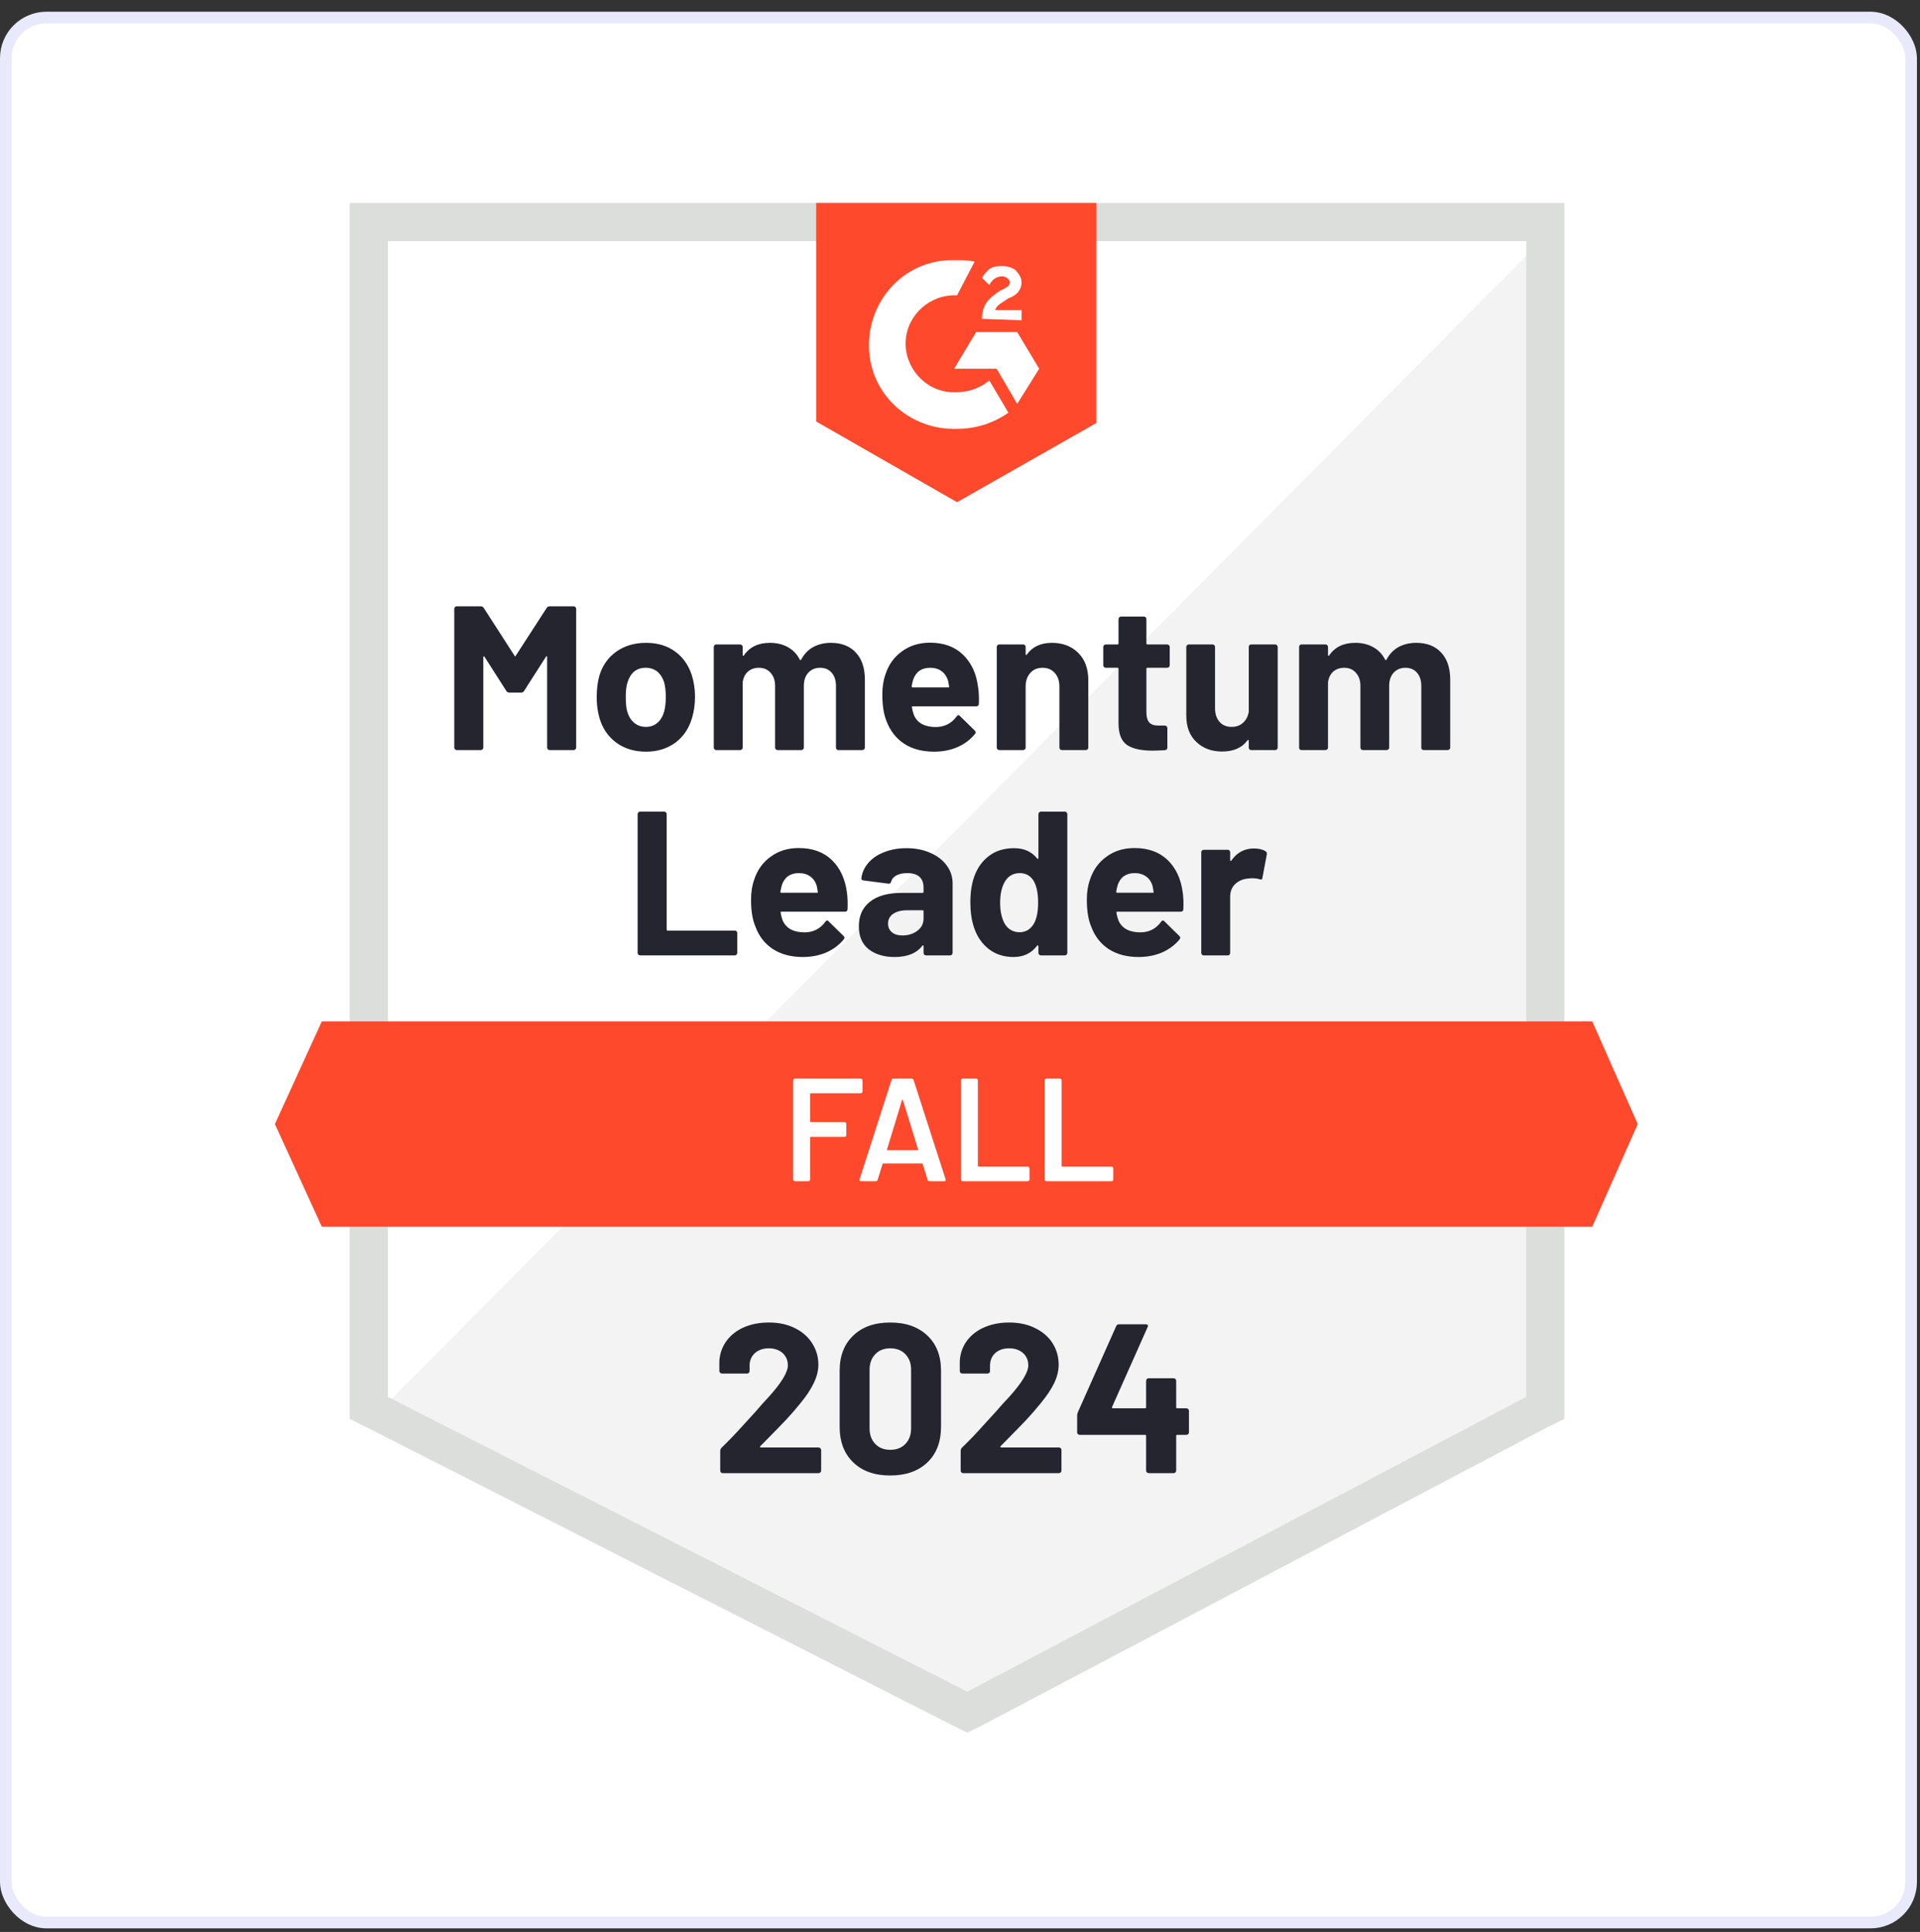 <svg width="157" height="158" viewBox="0 0 157 158" fill="none" xmlns="http://www.w3.org/2000/svg">
<rect x="0" y="0" width="157" height="158" fill="#333333" stroke="none"/>
<rect x="0.475" y="1.434" width="155.8" height="155.8" rx="3.325" fill="white"/>
<rect x="0.475" y="1.434" width="155.8" height="155.8" rx="3.325" stroke="#E8E9FB" stroke-width="0.95"/>
<path d="M31.711 114L79.094 138.11L124.678 114V19.719H31.711V114Z" fill="white"/>
<path d="M125.638 20.079L30.752 115.68L79.934 140.03L125.638 116.639V20.079Z" fill="#F2F3F2"/>
<path d="M28.593 51.146V116.039L30.272 116.879L77.655 140.989L79.095 141.709L80.534 140.989L126.238 116.879L127.918 116.039V16.6H28.593V51.146ZM31.712 114.24V19.719H124.799V114.24L79.095 138.35L31.712 114.24Z" fill="#DCDEDC"/>
<path d="M78.256 21.278C78.736 21.278 79.216 21.278 79.695 21.398L78.256 24.157C76.097 24.037 74.177 25.716 74.057 27.876C73.937 30.035 75.617 31.954 77.776 32.074H78.256C79.216 32.074 80.175 31.714 80.895 31.114L82.454 33.753C81.255 34.593 79.815 35.073 78.256 35.073C74.417 35.193 71.178 32.314 71.058 28.475C70.938 24.637 73.817 21.398 77.656 21.278H78.256ZM83.174 27.156L84.973 30.155L83.174 33.033L81.495 30.155H78.016L79.815 27.156H83.174ZM80.295 26.076C80.295 25.596 80.415 25.117 80.655 24.757C80.895 24.397 81.375 24.037 81.735 23.797L81.975 23.677C82.454 23.437 82.574 23.317 82.574 23.078C82.574 22.838 82.214 22.598 81.975 22.598C81.495 22.598 81.135 22.838 80.895 23.317L80.295 22.718C80.415 22.478 80.655 22.238 80.895 21.998C81.255 21.758 81.615 21.758 81.975 21.758C82.334 21.758 82.814 21.878 83.054 22.118C83.294 22.358 83.534 22.718 83.534 23.078C83.534 23.677 83.174 24.157 82.454 24.397L82.094 24.637C81.735 24.877 81.495 24.997 81.375 25.357H83.534V26.196L80.295 26.076ZM78.256 41.07L89.652 34.593V16.6H66.74V34.473L78.256 41.07ZM130.197 83.533H26.314L22.476 91.929L26.314 100.326H130.197L133.916 91.929L130.197 83.533Z" fill="#FF492C"/>
<path d="M52.344 78.135C52.288 78.135 52.24 78.115 52.2 78.075C52.16 78.035 52.14 77.987 52.14 77.931V66.584C52.14 66.528 52.16 66.48 52.2 66.44C52.24 66.4 52.288 66.38 52.344 66.38H54.311C54.367 66.38 54.415 66.4 54.455 66.44C54.495 66.48 54.515 66.528 54.515 66.584V76.024C54.515 76.08 54.543 76.108 54.599 76.108H60.093C60.149 76.108 60.193 76.124 60.225 76.156C60.265 76.196 60.285 76.244 60.285 76.3V77.931C60.285 77.987 60.265 78.035 60.225 78.075C60.193 78.115 60.149 78.135 60.093 78.135H52.344ZM69.246 72.929C69.31 73.353 69.33 73.829 69.306 74.356C69.298 74.493 69.226 74.56 69.09 74.56H63.896C63.832 74.56 63.812 74.588 63.836 74.644C63.868 74.868 63.928 75.092 64.016 75.316C64.312 75.94 64.908 76.252 65.803 76.252C66.515 76.244 67.079 75.952 67.495 75.376C67.543 75.312 67.595 75.28 67.651 75.28C67.683 75.28 67.719 75.304 67.759 75.352L68.97 76.54C69.026 76.596 69.054 76.648 69.054 76.696C69.054 76.712 69.034 76.755 68.994 76.828C68.618 77.283 68.142 77.639 67.567 77.895C66.983 78.143 66.343 78.267 65.647 78.267C64.688 78.267 63.872 78.051 63.2 77.619C62.536 77.179 62.061 76.568 61.773 75.784C61.533 75.224 61.413 74.493 61.413 73.589C61.413 72.973 61.497 72.429 61.665 71.957C61.921 71.158 62.373 70.526 63.02 70.062C63.66 69.591 64.424 69.355 65.311 69.355C66.431 69.355 67.331 69.678 68.011 70.326C68.682 70.974 69.094 71.841 69.246 72.929ZM65.323 71.406C64.62 71.406 64.156 71.734 63.932 72.389C63.892 72.533 63.852 72.713 63.812 72.929C63.812 72.985 63.84 73.013 63.896 73.013H66.811C66.875 73.013 66.895 72.985 66.871 72.929C66.815 72.601 66.787 72.445 66.787 72.461C66.691 72.125 66.515 71.865 66.259 71.682C66.011 71.498 65.699 71.406 65.323 71.406ZM74.128 69.367C74.856 69.367 75.504 69.495 76.072 69.75C76.647 69.998 77.095 70.342 77.415 70.782C77.735 71.214 77.895 71.702 77.895 72.245V77.931C77.895 77.987 77.875 78.035 77.835 78.075C77.795 78.115 77.747 78.135 77.691 78.135H75.724C75.668 78.135 75.62 78.115 75.58 78.075C75.54 78.035 75.52 77.987 75.52 77.931V77.379C75.52 77.347 75.508 77.323 75.484 77.307C75.468 77.299 75.448 77.311 75.424 77.343C74.952 77.959 74.196 78.267 73.157 78.267C72.285 78.267 71.577 78.055 71.034 77.631C70.498 77.207 70.23 76.58 70.23 75.748C70.23 74.884 70.534 74.217 71.141 73.745C71.741 73.265 72.601 73.025 73.721 73.025H75.436C75.492 73.025 75.52 72.997 75.52 72.941V72.581C75.52 72.205 75.408 71.913 75.184 71.706C74.96 71.506 74.624 71.406 74.176 71.406C73.832 71.406 73.545 71.466 73.313 71.586C73.081 71.706 72.933 71.877 72.869 72.101C72.837 72.229 72.765 72.285 72.653 72.269L70.614 72.005C70.486 71.981 70.426 71.93 70.434 71.85C70.482 71.386 70.67 70.962 70.998 70.578C71.325 70.194 71.761 69.898 72.305 69.69C72.849 69.475 73.457 69.367 74.128 69.367ZM73.793 76.504C74.272 76.504 74.68 76.376 75.016 76.12C75.352 75.864 75.52 75.532 75.52 75.124V74.524C75.52 74.469 75.492 74.441 75.436 74.441H74.224C73.721 74.441 73.329 74.536 73.049 74.728C72.761 74.92 72.617 75.188 72.617 75.532C72.617 75.836 72.725 76.076 72.941 76.252C73.149 76.42 73.433 76.504 73.793 76.504ZM84.913 66.584C84.913 66.528 84.933 66.48 84.972 66.44C85.013 66.4 85.061 66.38 85.117 66.38H87.072C87.128 66.38 87.176 66.4 87.216 66.44C87.256 66.48 87.276 66.528 87.276 66.584V77.931C87.276 77.987 87.256 78.035 87.216 78.075C87.176 78.115 87.128 78.135 87.072 78.135H85.117C85.061 78.135 85.013 78.115 84.972 78.075C84.933 78.035 84.913 77.987 84.913 77.931V77.379C84.913 77.347 84.901 77.327 84.877 77.319C84.853 77.311 84.829 77.319 84.805 77.343C84.341 77.959 83.697 78.267 82.873 78.267C82.09 78.267 81.418 78.051 80.858 77.619C80.29 77.179 79.882 76.58 79.634 75.82C79.442 75.236 79.347 74.556 79.347 73.781C79.347 72.989 79.451 72.297 79.658 71.706C79.914 70.986 80.318 70.418 80.87 70.002C81.422 69.579 82.11 69.367 82.933 69.367C83.733 69.367 84.357 69.646 84.805 70.206C84.829 70.238 84.853 70.25 84.877 70.242C84.901 70.234 84.913 70.21 84.913 70.17V66.584ZM84.553 75.52C84.777 75.104 84.889 74.536 84.889 73.817C84.889 73.065 84.769 72.477 84.529 72.053C84.265 71.622 83.889 71.406 83.401 71.406C82.873 71.406 82.473 71.622 82.201 72.053C81.922 72.493 81.782 73.089 81.782 73.841C81.782 74.512 81.902 75.072 82.141 75.52C82.421 76 82.833 76.24 83.377 76.24C83.881 76.24 84.273 76 84.553 75.52ZM96.704 72.929C96.768 73.353 96.788 73.829 96.764 74.356C96.756 74.493 96.684 74.56 96.548 74.56H91.354C91.29 74.56 91.27 74.588 91.294 74.644C91.326 74.868 91.386 75.092 91.474 75.316C91.77 75.94 92.366 76.252 93.262 76.252C93.973 76.244 94.537 75.952 94.953 75.376C95.001 75.312 95.053 75.28 95.109 75.28C95.141 75.28 95.177 75.304 95.217 75.352L96.428 76.54C96.484 76.596 96.512 76.648 96.512 76.696C96.512 76.712 96.493 76.755 96.453 76.828C96.077 77.283 95.601 77.639 95.025 77.895C94.441 78.143 93.801 78.267 93.106 78.267C92.146 78.267 91.33 78.051 90.659 77.619C89.995 77.179 89.519 76.568 89.231 75.784C88.991 75.224 88.871 74.493 88.871 73.589C88.871 72.973 88.955 72.429 89.123 71.957C89.379 71.158 89.831 70.526 90.479 70.062C91.118 69.591 91.882 69.355 92.77 69.355C93.889 69.355 94.789 69.678 95.469 70.326C96.141 70.974 96.552 71.841 96.704 72.929ZM92.782 71.406C92.078 71.406 91.614 71.734 91.39 72.389C91.35 72.533 91.31 72.713 91.27 72.929C91.27 72.985 91.298 73.013 91.354 73.013H94.269C94.333 73.013 94.353 72.985 94.329 72.929C94.273 72.601 94.245 72.445 94.245 72.461C94.149 72.125 93.973 71.865 93.717 71.682C93.469 71.498 93.158 71.406 92.782 71.406ZM102.522 69.391C102.93 69.391 103.25 69.466 103.482 69.618C103.57 69.666 103.606 69.75 103.59 69.87L103.23 71.79C103.222 71.925 103.146 71.966 103.002 71.909C102.834 71.853 102.638 71.826 102.414 71.826C102.318 71.826 102.194 71.834 102.042 71.85C101.635 71.889 101.291 72.037 101.011 72.293C100.731 72.557 100.591 72.909 100.591 73.349V77.931C100.591 77.987 100.575 78.035 100.543 78.075C100.503 78.115 100.455 78.135 100.399 78.135H98.432C98.376 78.135 98.328 78.115 98.288 78.075C98.248 78.035 98.228 77.987 98.228 77.931V69.702C98.228 69.646 98.248 69.599 98.288 69.558C98.328 69.519 98.376 69.499 98.432 69.499H100.399C100.455 69.499 100.503 69.519 100.543 69.558C100.575 69.599 100.591 69.646 100.591 69.702V70.338C100.591 70.378 100.603 70.402 100.627 70.41C100.651 70.418 100.667 70.414 100.675 70.398C101.139 69.726 101.755 69.391 102.522 69.391ZM44.703 49.719C44.759 49.631 44.839 49.587 44.943 49.587H46.91C46.966 49.587 47.014 49.607 47.054 49.647C47.094 49.687 47.114 49.735 47.114 49.791V61.138C47.114 61.194 47.094 61.242 47.054 61.282C47.014 61.322 46.966 61.342 46.91 61.342H44.943C44.887 61.342 44.839 61.322 44.799 61.282C44.759 61.242 44.739 61.194 44.739 61.138V53.737C44.739 53.689 44.727 53.665 44.703 53.665C44.687 53.665 44.667 53.681 44.643 53.713L42.855 56.508C42.8 56.596 42.724 56.64 42.628 56.64H41.632C41.536 56.64 41.46 56.596 41.404 56.508L39.617 53.713C39.593 53.681 39.573 53.669 39.557 53.677C39.533 53.685 39.521 53.709 39.521 53.749V61.138C39.521 61.194 39.501 61.242 39.461 61.282C39.421 61.322 39.373 61.342 39.317 61.342H37.349C37.294 61.342 37.245 61.322 37.206 61.282C37.166 61.242 37.145 61.194 37.145 61.138V49.791C37.145 49.735 37.166 49.687 37.206 49.647C37.245 49.607 37.294 49.587 37.349 49.587H39.317C39.421 49.587 39.501 49.631 39.557 49.719L42.076 53.629C42.108 53.701 42.14 53.701 42.172 53.629L44.703 49.719ZM52.824 61.474C51.88 61.474 51.073 61.23 50.401 60.742C49.729 60.246 49.269 59.575 49.021 58.727C48.869 58.199 48.793 57.627 48.793 57.012C48.793 56.348 48.869 55.752 49.021 55.224C49.277 54.401 49.741 53.753 50.413 53.281C51.085 52.809 51.892 52.573 52.836 52.573C53.756 52.573 54.539 52.805 55.187 53.269C55.835 53.733 56.295 54.381 56.567 55.212C56.743 55.772 56.831 56.36 56.831 56.976C56.831 57.583 56.755 58.147 56.603 58.667C56.355 59.547 55.899 60.234 55.235 60.73C54.563 61.226 53.76 61.474 52.824 61.474ZM52.824 59.447C53.192 59.447 53.504 59.335 53.76 59.111C54.016 58.887 54.2 58.579 54.311 58.187C54.399 57.827 54.443 57.435 54.443 57.012C54.443 56.54 54.399 56.14 54.311 55.812C54.191 55.436 54.004 55.14 53.748 54.925C53.484 54.717 53.168 54.613 52.8 54.613C52.424 54.613 52.108 54.717 51.852 54.925C51.604 55.14 51.424 55.436 51.312 55.812C51.217 56.084 51.169 56.484 51.169 57.012C51.169 57.515 51.209 57.907 51.288 58.187C51.401 58.579 51.588 58.887 51.852 59.111C52.116 59.335 52.44 59.447 52.824 59.447ZM67.939 52.573C68.81 52.573 69.49 52.837 69.978 53.365C70.474 53.893 70.722 54.633 70.722 55.584V61.138C70.722 61.194 70.702 61.242 70.662 61.282C70.622 61.322 70.574 61.342 70.518 61.342H68.55C68.494 61.342 68.446 61.322 68.406 61.282C68.374 61.242 68.358 61.194 68.358 61.138V56.1C68.358 55.644 68.239 55.28 67.999 55.008C67.767 54.745 67.455 54.613 67.063 54.613C66.671 54.613 66.351 54.745 66.103 55.008C65.855 55.28 65.731 55.64 65.731 56.088V61.138C65.731 61.194 65.711 61.242 65.671 61.282C65.631 61.322 65.583 61.342 65.527 61.342H63.584C63.528 61.342 63.48 61.322 63.44 61.282C63.4 61.242 63.38 61.194 63.38 61.138V56.1C63.38 55.652 63.256 55.292 63.008 55.02C62.768 54.749 62.453 54.613 62.061 54.613C61.701 54.613 61.401 54.717 61.161 54.925C60.921 55.14 60.777 55.436 60.729 55.812V61.138C60.729 61.194 60.709 61.242 60.669 61.282C60.629 61.322 60.581 61.342 60.525 61.342H58.558C58.502 61.342 58.458 61.322 58.426 61.282C58.386 61.242 58.366 61.194 58.366 61.138V52.909C58.366 52.853 58.386 52.805 58.426 52.765C58.458 52.725 58.502 52.705 58.558 52.705H60.525C60.581 52.705 60.629 52.725 60.669 52.765C60.709 52.805 60.729 52.853 60.729 52.909V53.569C60.729 53.601 60.741 53.621 60.765 53.629C60.789 53.645 60.809 53.637 60.825 53.605C61.289 52.917 62.001 52.573 62.96 52.573C63.52 52.573 64.012 52.693 64.436 52.933C64.852 53.165 65.172 53.501 65.395 53.941C65.427 54.005 65.468 54.005 65.515 53.941C65.763 53.477 66.095 53.133 66.511 52.909C66.935 52.685 67.411 52.573 67.939 52.573ZM79.97 56.136C80.042 56.56 80.066 57.036 80.042 57.563C80.034 57.699 79.962 57.767 79.826 57.767H74.632C74.568 57.767 74.548 57.795 74.572 57.851C74.604 58.075 74.664 58.299 74.752 58.523C75.04 59.147 75.632 59.459 76.528 59.459C77.247 59.451 77.815 59.159 78.231 58.583C78.271 58.519 78.319 58.487 78.375 58.487C78.415 58.487 78.455 58.511 78.495 58.559L79.706 59.746C79.762 59.803 79.79 59.855 79.79 59.902C79.79 59.918 79.766 59.962 79.718 60.034C79.35 60.49 78.875 60.846 78.291 61.102C77.715 61.35 77.079 61.474 76.384 61.474C75.416 61.474 74.6 61.258 73.936 60.826C73.273 60.386 72.793 59.775 72.497 58.991C72.265 58.431 72.149 57.699 72.149 56.796C72.149 56.18 72.233 55.636 72.401 55.164C72.657 54.365 73.109 53.733 73.757 53.269C74.396 52.797 75.16 52.561 76.048 52.561C77.167 52.561 78.063 52.885 78.735 53.533C79.415 54.181 79.826 55.048 79.97 56.136ZM76.06 54.613C75.356 54.613 74.892 54.941 74.668 55.596C74.62 55.74 74.58 55.92 74.548 56.136C74.548 56.192 74.576 56.22 74.632 56.22H77.535C77.607 56.22 77.631 56.192 77.607 56.136C77.551 55.808 77.523 55.652 77.523 55.668C77.419 55.332 77.243 55.072 76.995 54.889C76.74 54.705 76.428 54.613 76.06 54.613ZM86.004 52.573C86.9 52.573 87.624 52.849 88.175 53.401C88.719 53.945 88.991 54.689 88.991 55.632V61.138C88.991 61.194 88.971 61.242 88.931 61.282C88.891 61.322 88.843 61.342 88.787 61.342H86.832C86.776 61.342 86.728 61.322 86.688 61.282C86.648 61.242 86.628 61.194 86.628 61.138V56.124C86.628 55.676 86.5 55.312 86.244 55.032C85.996 54.753 85.664 54.613 85.248 54.613C84.833 54.613 84.501 54.753 84.253 55.032C83.997 55.312 83.869 55.676 83.869 56.124V61.138C83.869 61.194 83.849 61.242 83.809 61.282C83.769 61.322 83.721 61.342 83.665 61.342H81.71C81.654 61.342 81.606 61.322 81.566 61.282C81.526 61.242 81.506 61.194 81.506 61.138V52.909C81.506 52.853 81.526 52.805 81.566 52.765C81.606 52.725 81.654 52.705 81.71 52.705H83.665C83.721 52.705 83.769 52.725 83.809 52.765C83.849 52.805 83.869 52.853 83.869 52.909V53.497C83.869 53.529 83.881 53.553 83.905 53.569C83.929 53.577 83.945 53.569 83.953 53.545C84.417 52.897 85.1 52.573 86.004 52.573ZM95.649 54.409C95.649 54.465 95.629 54.513 95.589 54.553C95.549 54.593 95.501 54.613 95.445 54.613H93.825C93.769 54.613 93.741 54.641 93.741 54.697V58.247C93.741 58.623 93.817 58.899 93.969 59.075C94.121 59.251 94.365 59.339 94.701 59.339H95.253C95.309 59.339 95.357 59.359 95.397 59.399C95.437 59.439 95.457 59.487 95.457 59.543V61.138C95.457 61.266 95.389 61.338 95.253 61.354C94.789 61.378 94.453 61.39 94.245 61.39C93.318 61.39 92.626 61.238 92.17 60.934C91.706 60.622 91.47 60.042 91.462 59.195V54.697C91.462 54.641 91.434 54.613 91.378 54.613H90.419C90.363 54.613 90.315 54.593 90.275 54.553C90.235 54.513 90.215 54.465 90.215 54.409V52.909C90.215 52.853 90.235 52.805 90.275 52.765C90.315 52.725 90.363 52.705 90.419 52.705H91.378C91.434 52.705 91.462 52.677 91.462 52.621V50.63C91.462 50.574 91.482 50.526 91.522 50.486C91.562 50.446 91.61 50.426 91.666 50.426H93.549C93.606 50.426 93.65 50.446 93.681 50.486C93.721 50.526 93.741 50.574 93.741 50.63V52.621C93.741 52.677 93.769 52.705 93.825 52.705H95.445C95.501 52.705 95.549 52.725 95.589 52.765C95.629 52.805 95.649 52.853 95.649 52.909V54.409ZM102.114 52.909C102.114 52.853 102.13 52.805 102.162 52.765C102.202 52.725 102.25 52.705 102.306 52.705H104.274C104.33 52.705 104.378 52.725 104.418 52.765C104.458 52.805 104.478 52.853 104.478 52.909V61.138C104.478 61.194 104.458 61.242 104.418 61.282C104.378 61.322 104.33 61.342 104.274 61.342H102.306C102.25 61.342 102.202 61.322 102.162 61.282C102.13 61.242 102.114 61.194 102.114 61.138V60.574C102.114 60.534 102.102 60.514 102.078 60.514C102.054 60.506 102.03 60.518 102.006 60.55C101.559 61.158 100.867 61.462 99.931 61.462C99.076 61.462 98.376 61.202 97.832 60.682C97.28 60.17 97.004 59.451 97.004 58.523V52.909C97.004 52.853 97.024 52.805 97.064 52.765C97.104 52.725 97.152 52.705 97.208 52.705H99.151C99.207 52.705 99.255 52.725 99.296 52.765C99.335 52.805 99.355 52.853 99.355 52.909V57.935C99.355 58.383 99.475 58.747 99.715 59.027C99.955 59.307 100.287 59.447 100.711 59.447C101.095 59.447 101.411 59.331 101.659 59.099C101.907 58.867 102.058 58.567 102.114 58.199V52.909ZM115.802 52.573C116.673 52.573 117.353 52.837 117.841 53.365C118.337 53.893 118.585 54.633 118.585 55.584V61.138C118.585 61.194 118.565 61.242 118.525 61.282C118.485 61.322 118.437 61.342 118.381 61.342H116.413C116.357 61.342 116.309 61.322 116.269 61.282C116.237 61.242 116.221 61.194 116.221 61.138V56.1C116.221 55.644 116.102 55.28 115.862 55.008C115.63 54.745 115.318 54.613 114.926 54.613C114.534 54.613 114.214 54.745 113.966 55.008C113.718 55.28 113.594 55.64 113.594 56.088V61.138C113.594 61.194 113.574 61.242 113.534 61.282C113.494 61.322 113.446 61.342 113.39 61.342H111.447C111.391 61.342 111.343 61.322 111.303 61.282C111.263 61.242 111.243 61.194 111.243 61.138V56.1C111.243 55.652 111.119 55.292 110.871 55.02C110.631 54.749 110.316 54.613 109.924 54.613C109.564 54.613 109.264 54.717 109.024 54.925C108.784 55.14 108.64 55.436 108.592 55.812V61.138C108.592 61.194 108.572 61.242 108.532 61.282C108.492 61.322 108.444 61.342 108.388 61.342H106.421C106.365 61.342 106.317 61.322 106.277 61.282C106.245 61.242 106.229 61.194 106.229 61.138V52.909C106.229 52.853 106.245 52.805 106.277 52.765C106.317 52.725 106.365 52.705 106.421 52.705H108.388C108.444 52.705 108.492 52.725 108.532 52.765C108.572 52.805 108.592 52.853 108.592 52.909V53.569C108.592 53.601 108.604 53.621 108.628 53.629C108.652 53.645 108.672 53.637 108.688 53.605C109.152 52.917 109.864 52.573 110.823 52.573C111.383 52.573 111.875 52.693 112.299 52.933C112.715 53.165 113.035 53.501 113.259 53.941C113.29 54.005 113.33 54.005 113.378 53.941C113.626 53.477 113.958 53.133 114.374 52.909C114.798 52.685 115.274 52.573 115.802 52.573Z" fill="#252530"/>
<path d="M70.53 89.266C70.53 89.306 70.514 89.338 70.482 89.362C70.459 89.394 70.427 89.41 70.386 89.41H66.308C66.268 89.41 66.248 89.43 66.248 89.47V91.713C66.248 91.753 66.268 91.773 66.308 91.773H69.055C69.095 91.773 69.131 91.785 69.163 91.809C69.187 91.841 69.199 91.877 69.199 91.917V92.829C69.199 92.869 69.187 92.905 69.163 92.937C69.131 92.961 69.095 92.973 69.055 92.973H66.308C66.268 92.973 66.248 92.993 66.248 93.033V96.463C66.248 96.503 66.232 96.535 66.2 96.559C66.176 96.591 66.144 96.607 66.104 96.607H65C64.96 96.607 64.928 96.591 64.904 96.559C64.872 96.535 64.856 96.503 64.856 96.463V88.355C64.856 88.315 64.872 88.283 64.904 88.259C64.928 88.227 64.96 88.211 65 88.211H70.386C70.427 88.211 70.459 88.227 70.482 88.259C70.514 88.283 70.53 88.315 70.53 88.355V89.266ZM76.001 96.607C75.921 96.607 75.868 96.567 75.844 96.487L75.449 95.204C75.433 95.172 75.413 95.156 75.389 95.156H72.222C72.198 95.156 72.178 95.172 72.162 95.204L71.766 96.487C71.742 96.567 71.69 96.607 71.61 96.607H70.41C70.362 96.607 70.326 96.591 70.302 96.559C70.278 96.535 70.275 96.495 70.29 96.439L72.894 88.331C72.918 88.251 72.97 88.211 73.049 88.211H74.549C74.629 88.211 74.681 88.251 74.705 88.331L77.32 96.439C77.328 96.455 77.332 96.475 77.332 96.499C77.332 96.571 77.288 96.607 77.2 96.607H76.001ZM72.534 93.992C72.526 94.04 72.542 94.064 72.582 94.064H75.017C75.065 94.064 75.081 94.04 75.065 93.992L73.829 89.974C73.821 89.942 73.809 89.926 73.793 89.926C73.777 89.926 73.765 89.942 73.757 89.974L72.534 93.992ZM78.712 96.607C78.671 96.607 78.64 96.591 78.616 96.559C78.584 96.535 78.568 96.503 78.568 96.463V88.355C78.568 88.315 78.584 88.283 78.616 88.259C78.64 88.227 78.671 88.211 78.712 88.211H79.815C79.855 88.211 79.891 88.227 79.923 88.259C79.947 88.283 79.959 88.315 79.959 88.355V95.348C79.959 95.388 79.979 95.408 80.019 95.408H84.038C84.078 95.408 84.11 95.424 84.134 95.456C84.166 95.48 84.182 95.512 84.182 95.552V96.463C84.182 96.503 84.166 96.535 84.134 96.559C84.11 96.591 84.078 96.607 84.038 96.607H78.712ZM85.561 96.607C85.521 96.607 85.489 96.591 85.465 96.559C85.433 96.535 85.417 96.503 85.417 96.463V88.355C85.417 88.315 85.433 88.283 85.465 88.259C85.489 88.227 85.521 88.211 85.561 88.211H86.665C86.705 88.211 86.741 88.227 86.773 88.259C86.797 88.283 86.809 88.315 86.809 88.355V95.348C86.809 95.388 86.829 95.408 86.869 95.408H90.887C90.927 95.408 90.963 95.424 90.995 95.456C91.019 95.48 91.031 95.512 91.031 95.552V96.463C91.031 96.503 91.019 96.535 90.995 96.559C90.963 96.591 90.927 96.607 90.887 96.607H85.561Z" fill="white"/>
<path d="M62.169 118.271C62.145 118.295 62.137 118.319 62.145 118.343C62.161 118.367 62.185 118.379 62.217 118.379H66.931C66.987 118.379 67.035 118.398 67.075 118.438C67.123 118.478 67.147 118.526 67.147 118.582V120.274C67.147 120.33 67.123 120.378 67.075 120.418C67.035 120.458 66.987 120.478 66.931 120.478H59.11C59.046 120.478 58.994 120.458 58.954 120.418C58.914 120.378 58.894 120.33 58.894 120.274V118.666C58.894 118.562 58.93 118.474 59.002 118.402C59.57 117.851 60.15 117.247 60.742 116.591C61.333 115.936 61.705 115.528 61.857 115.368C62.177 114.984 62.505 114.616 62.841 114.264C63.897 113.097 64.424 112.229 64.424 111.661C64.424 111.253 64.28 110.918 63.992 110.654C63.705 110.398 63.329 110.27 62.865 110.27C62.401 110.27 62.025 110.398 61.737 110.654C61.441 110.918 61.293 111.265 61.293 111.697V112.129C61.293 112.185 61.273 112.233 61.233 112.273C61.193 112.313 61.145 112.333 61.09 112.333H59.038C58.982 112.333 58.934 112.313 58.894 112.273C58.846 112.233 58.822 112.185 58.822 112.129V111.313C58.862 110.69 59.062 110.134 59.422 109.646C59.782 109.166 60.258 108.798 60.849 108.543C61.449 108.287 62.121 108.159 62.865 108.159C63.688 108.159 64.404 108.315 65.012 108.626C65.62 108.93 66.088 109.342 66.416 109.862C66.751 110.39 66.919 110.97 66.919 111.601C66.919 112.089 66.795 112.589 66.547 113.101C66.308 113.612 65.944 114.164 65.456 114.756C65.096 115.204 64.708 115.652 64.292 116.099C63.877 116.539 63.257 117.175 62.433 118.007L62.169 118.271ZM72.797 120.67C71.518 120.67 70.51 120.314 69.774 119.602C69.031 118.89 68.659 117.919 68.659 116.687V112.093C68.659 110.886 69.031 109.93 69.774 109.226C70.51 108.515 71.518 108.159 72.797 108.159C74.069 108.159 75.081 108.515 75.832 109.226C76.576 109.93 76.948 110.886 76.948 112.093V116.687C76.948 117.919 76.576 118.89 75.832 119.602C75.081 120.314 74.069 120.67 72.797 120.67ZM72.797 118.57C73.317 118.57 73.729 118.41 74.033 118.091C74.345 117.771 74.501 117.343 74.501 116.807V112.021C74.501 111.493 74.345 111.07 74.033 110.75C73.729 110.43 73.317 110.27 72.797 110.27C72.285 110.27 71.878 110.43 71.574 110.75C71.262 111.07 71.106 111.493 71.106 112.021V116.807C71.106 117.343 71.262 117.771 71.574 118.091C71.878 118.41 72.285 118.57 72.797 118.57ZM81.818 118.271C81.794 118.295 81.79 118.319 81.806 118.343C81.814 118.367 81.838 118.379 81.878 118.379H86.592C86.648 118.379 86.696 118.398 86.736 118.438C86.776 118.478 86.796 118.526 86.796 118.582V120.274C86.796 120.33 86.776 120.378 86.736 120.418C86.696 120.458 86.648 120.478 86.592 120.478H78.759C78.703 120.478 78.655 120.458 78.615 120.418C78.575 120.378 78.555 120.33 78.555 120.274V118.666C78.555 118.562 78.587 118.474 78.651 118.402C79.227 117.851 79.807 117.247 80.391 116.591C80.982 115.936 81.354 115.528 81.506 115.368C81.834 114.984 82.166 114.616 82.502 114.264C83.558 113.097 84.085 112.229 84.085 111.661C84.085 111.253 83.941 110.918 83.653 110.654C83.358 110.398 82.978 110.27 82.514 110.27C82.05 110.27 81.674 110.398 81.386 110.654C81.098 110.918 80.954 111.265 80.954 111.697V112.129C80.954 112.185 80.934 112.233 80.894 112.273C80.854 112.313 80.802 112.333 80.739 112.333H78.687C78.631 112.333 78.583 112.313 78.543 112.273C78.503 112.233 78.483 112.185 78.483 112.129V111.313C78.515 110.69 78.711 110.134 79.071 109.646C79.431 109.166 79.911 108.798 80.511 108.543C81.11 108.287 81.778 108.159 82.514 108.159C83.338 108.159 84.053 108.315 84.661 108.626C85.277 108.93 85.749 109.342 86.077 109.862C86.404 110.39 86.568 110.97 86.568 111.601C86.568 112.089 86.448 112.589 86.209 113.101C85.961 113.612 85.593 114.164 85.105 114.756C84.745 115.204 84.357 115.652 83.941 116.099C83.525 116.539 82.906 117.175 82.082 118.007L81.818 118.271ZM97.005 115.176C97.061 115.176 97.113 115.196 97.161 115.236C97.201 115.276 97.221 115.324 97.221 115.38V117.143C97.221 117.199 97.201 117.247 97.161 117.287C97.113 117.327 97.061 117.347 97.005 117.347H96.261C96.205 117.347 96.177 117.375 96.177 117.431V120.274C96.177 120.33 96.157 120.378 96.117 120.418C96.069 120.458 96.017 120.478 95.961 120.478H93.934C93.87 120.478 93.818 120.458 93.778 120.418C93.738 120.378 93.718 120.33 93.718 120.274V117.431C93.718 117.375 93.69 117.347 93.634 117.347H88.296C88.24 117.347 88.188 117.327 88.14 117.287C88.1 117.247 88.08 117.199 88.08 117.143V115.752C88.08 115.68 88.1 115.592 88.14 115.488L91.271 108.459C91.319 108.355 91.399 108.303 91.511 108.303H93.682C93.762 108.303 93.818 108.323 93.85 108.363C93.882 108.403 93.878 108.463 93.838 108.543L90.935 115.068C90.927 115.092 90.927 115.116 90.935 115.14C90.951 115.164 90.971 115.176 90.995 115.176H93.634C93.69 115.176 93.718 115.144 93.718 115.08V112.933C93.718 112.869 93.738 112.817 93.778 112.777C93.818 112.737 93.87 112.717 93.934 112.717H95.961C96.017 112.717 96.069 112.737 96.117 112.777C96.157 112.817 96.177 112.869 96.177 112.933V115.08C96.177 115.144 96.205 115.176 96.261 115.176H97.005Z" fill="#252530"/>
</svg>
